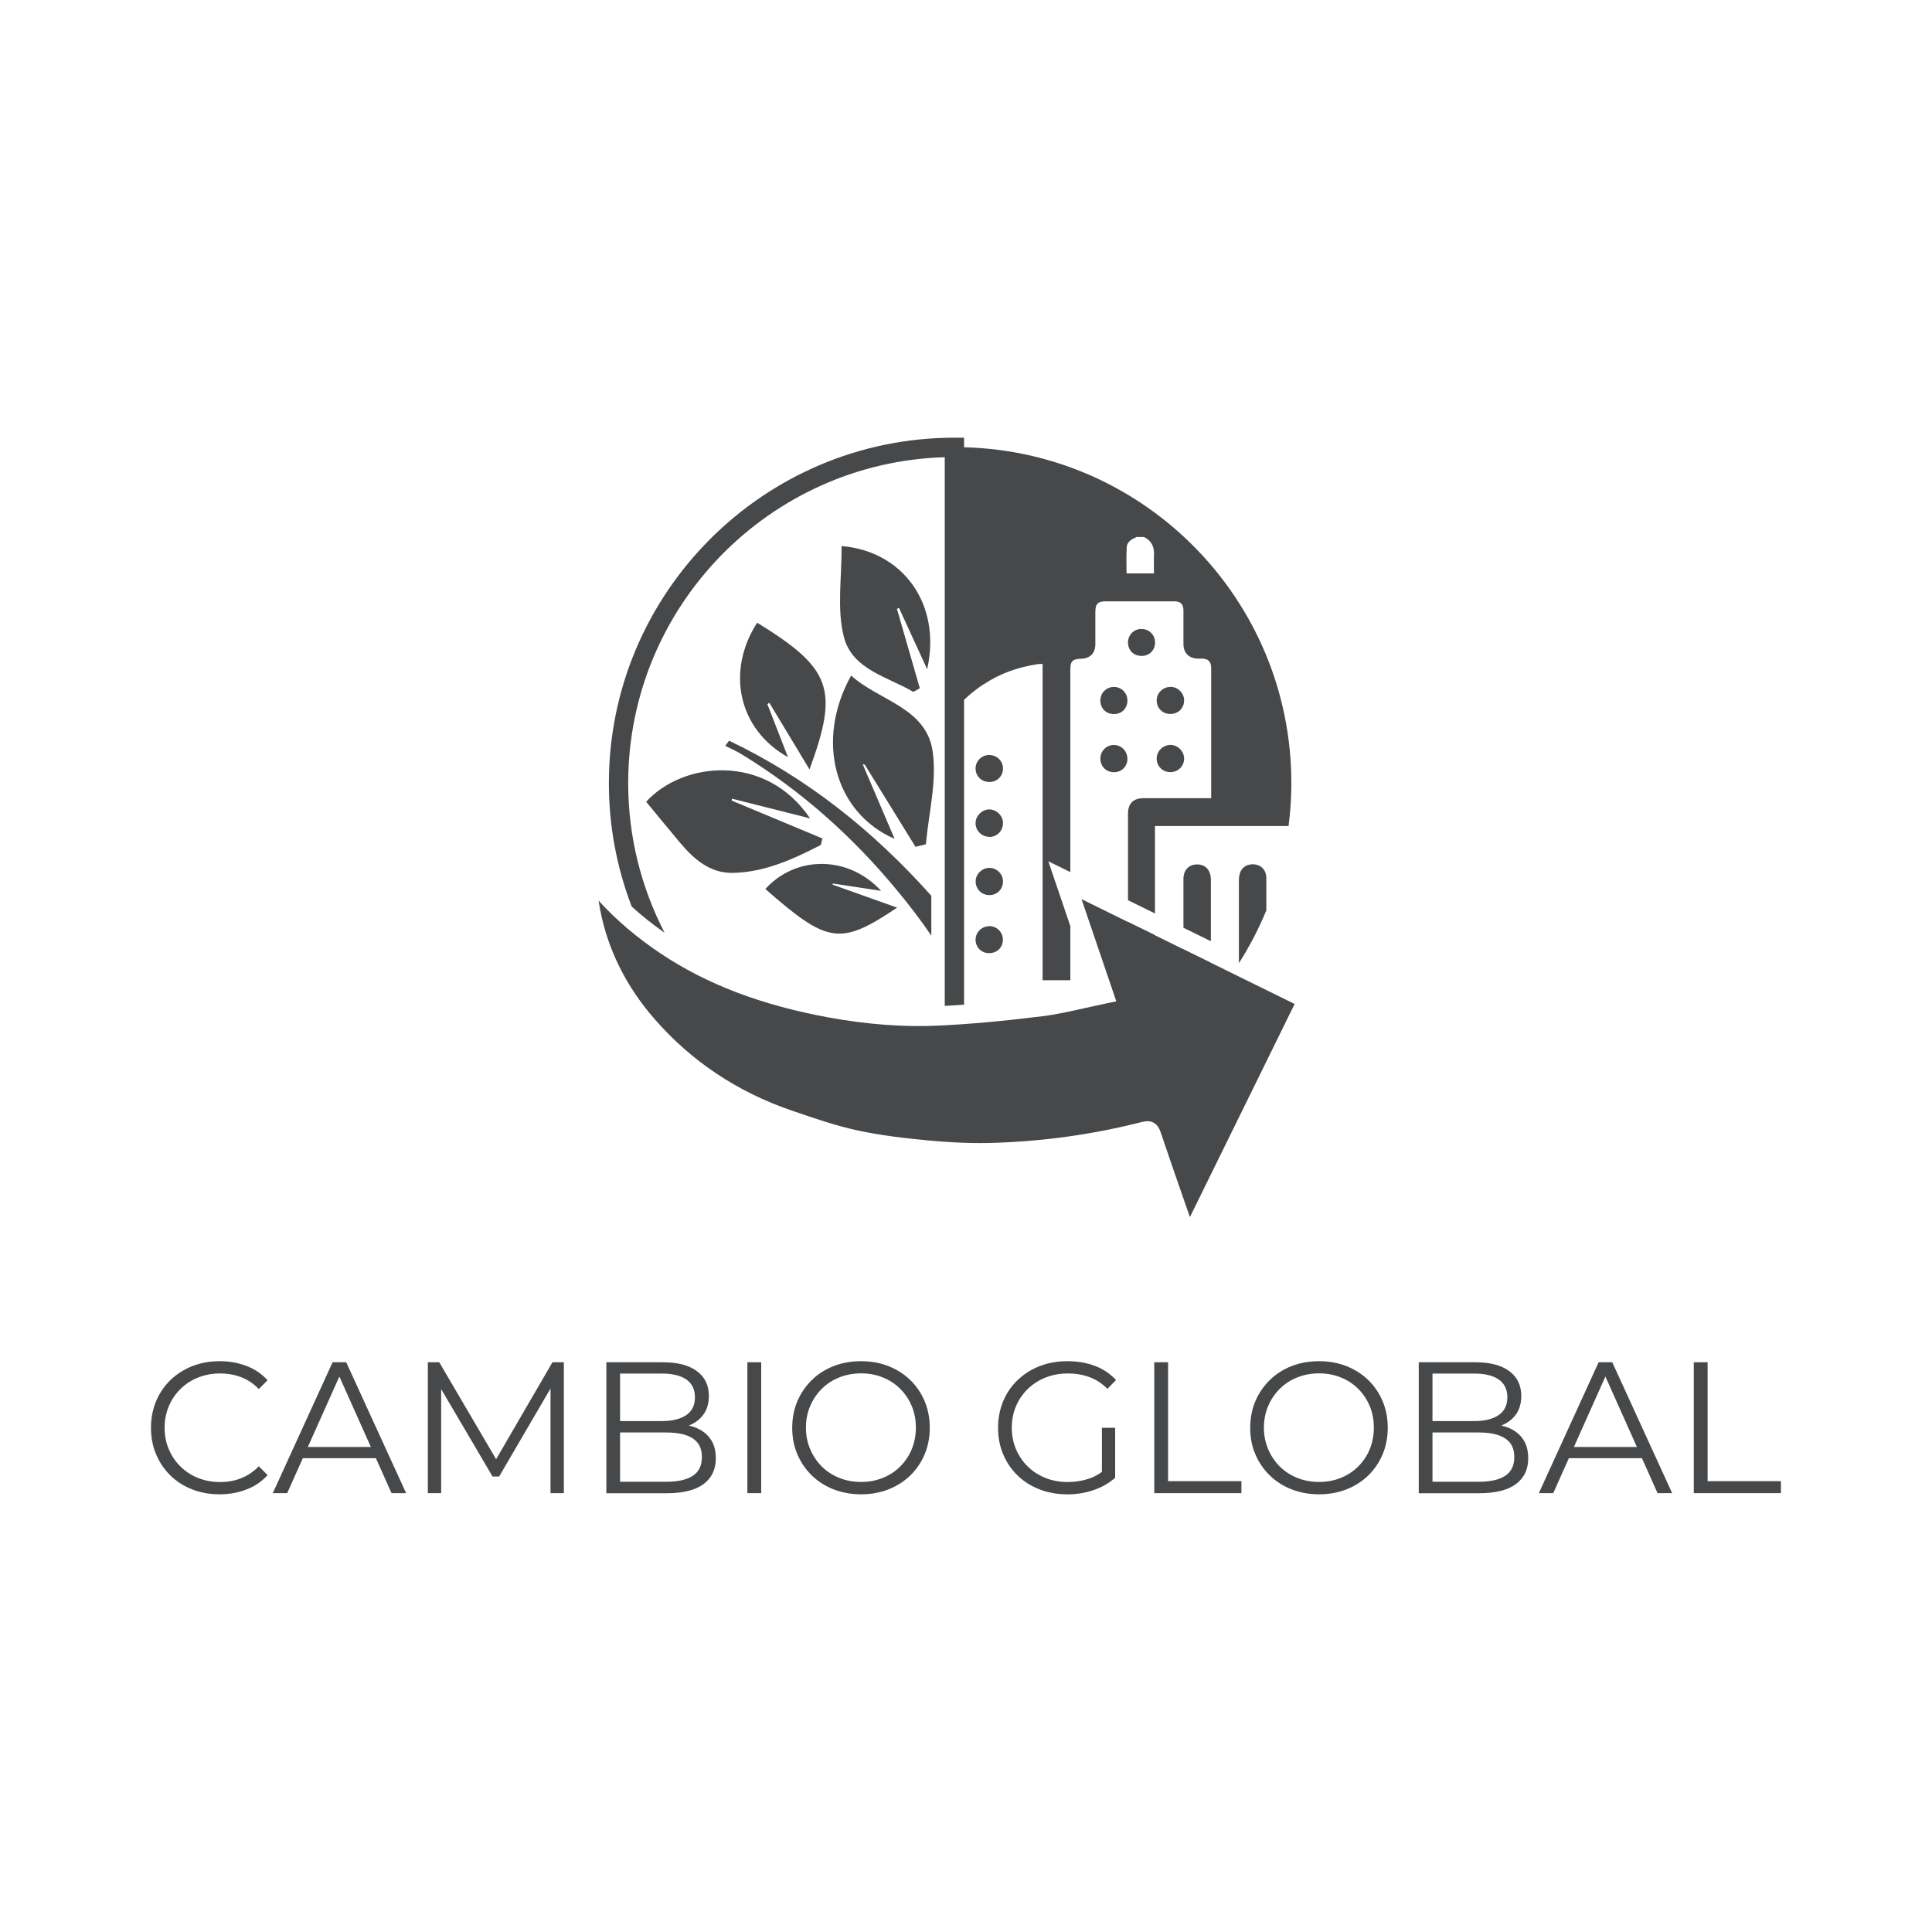 <?xml version="1.0" encoding="UTF-8"?>
<svg id="Capa_1" data-name="Capa 1" xmlns="http://www.w3.org/2000/svg" viewBox="0 0 200 200">
  <defs>
    <style>
      .cls-1 {
        fill: #46484a;
        stroke-width: 0px;
      }
    </style>
  </defs>
  <g>
    <path class="cls-1" d="m22.72,154.69c-1.02,0-1.96-.17-2.83-.51-.87-.34-1.61-.82-2.25-1.44-.63-.62-1.13-1.35-1.48-2.19-.36-.84-.53-1.75-.53-2.75s.18-1.91.53-2.75c.35-.84.85-1.57,1.49-2.19.64-.62,1.39-1.1,2.26-1.44.86-.34,1.81-.51,2.83-.51s1.9.16,2.77.49c.86.33,1.59.82,2.19,1.48l-.91.91c-.55-.57-1.17-.98-1.84-1.23-.67-.25-1.39-.38-2.17-.38-.81,0-1.57.14-2.27.42-.7.28-1.3.67-1.82,1.18-.52.51-.92,1.1-1.21,1.78-.29.68-.44,1.42-.44,2.24s.15,1.56.44,2.24c.29.68.69,1.27,1.21,1.78.52.51,1.12.9,1.82,1.18.7.28,1.45.42,2.27.42s1.5-.13,2.17-.39c.67-.26,1.28-.67,1.84-1.24l.91.91c-.59.66-1.32,1.16-2.19,1.49-.87.34-1.79.5-2.79.5Z"/>
    <path class="cls-1" d="m28.24,154.57l6.19-13.55h1.41l6.2,13.55h-1.51l-5.69-12.72h.58l-5.69,12.72h-1.49Zm2.44-3.62l.43-1.16h7.88l.43,1.16h-8.73Z"/>
    <path class="cls-1" d="m44.29,154.57v-13.55h1.18l6.2,10.57h-.62l6.14-10.57h1.18v13.55h-1.38v-11.4h.33l-5.65,9.68h-.68l-5.69-9.68h.37v11.4h-1.37Z"/>
    <path class="cls-1" d="m62.77,154.57v-13.55h5.85c1.51,0,2.68.3,3.51.91.83.61,1.25,1.46,1.25,2.57,0,.74-.17,1.36-.51,1.86-.34.5-.81.88-1.39,1.14-.59.26-1.23.39-1.93.39l.33-.46c.86,0,1.61.13,2.24.4s1.11.66,1.46,1.18c.35.52.52,1.17.52,1.95,0,1.15-.42,2.04-1.27,2.67-.85.63-2.12.95-3.82.95h-6.23Zm1.43-1.18h4.78c1.19,0,2.1-.2,2.73-.61.63-.41.95-1.06.95-1.95s-.32-1.52-.95-1.93c-.63-.41-1.54-.61-2.73-.61h-4.94v-1.18h4.47c1.08,0,1.93-.21,2.53-.62.6-.41.9-1.03.9-1.84s-.3-1.44-.9-1.85c-.6-.41-1.44-.61-2.53-.61h-4.32v11.19Z"/>
    <path class="cls-1" d="m77.37,154.57v-13.55h1.43v13.55h-1.43Z"/>
    <path class="cls-1" d="m89.14,154.69c-1.02,0-1.96-.17-2.84-.51s-1.63-.83-2.27-1.45c-.64-.63-1.14-1.36-1.49-2.19-.36-.83-.53-1.75-.53-2.74s.18-1.91.53-2.74c.35-.83.85-1.56,1.49-2.19.64-.63,1.39-1.11,2.26-1.45.86-.34,1.81-.51,2.85-.51s1.96.17,2.83.51c.86.34,1.62.82,2.26,1.44.64.62,1.13,1.35,1.49,2.19.35.84.53,1.76.53,2.75s-.18,1.91-.53,2.75c-.36.84-.85,1.57-1.49,2.19-.64.62-1.39,1.1-2.26,1.44s-1.81.51-2.83.51Zm0-1.28c.81,0,1.56-.14,2.25-.42s1.29-.67,1.8-1.18c.51-.51.91-1.1,1.19-1.78.28-.68.43-1.42.43-2.24s-.14-1.56-.43-2.24c-.28-.68-.68-1.27-1.19-1.78s-1.11-.9-1.8-1.18c-.69-.28-1.44-.42-2.25-.42s-1.57.14-2.26.42c-.7.28-1.3.67-1.81,1.18s-.91,1.1-1.2,1.78c-.29.68-.44,1.42-.44,2.24s.15,1.54.44,2.23c.29.68.69,1.28,1.2,1.79.51.51,1.11.9,1.81,1.18.7.28,1.45.42,2.26.42Z"/>
    <path class="cls-1" d="m110.47,154.69c-1.03,0-1.98-.17-2.86-.51s-1.63-.82-2.27-1.44c-.64-.62-1.14-1.35-1.49-2.19-.36-.84-.53-1.75-.53-2.75s.18-1.91.53-2.75c.35-.84.85-1.57,1.5-2.19s1.4-1.1,2.28-1.44c.87-.34,1.82-.51,2.86-.51s1.98.16,2.84.48c.86.32,1.59.81,2.2,1.47l-.89.91c-.57-.57-1.19-.97-1.88-1.22-.68-.25-1.42-.37-2.21-.37-.84,0-1.61.14-2.31.42-.7.28-1.32.67-1.84,1.18s-.93,1.1-1.22,1.78c-.29.68-.44,1.42-.44,2.24s.15,1.54.44,2.23c.29.68.7,1.28,1.22,1.79.52.51,1.14.9,1.84,1.18s1.47.42,2.29.42c.77,0,1.51-.12,2.2-.35s1.33-.63,1.91-1.18l.81,1.08c-.65.57-1.4,1-2.26,1.29-.87.29-1.77.44-2.71.44Zm3.6-1.9v-4.99h1.37v5.17l-1.37-.17Z"/>
    <path class="cls-1" d="m119.49,154.57v-13.55h1.43v12.31h7.59v1.24h-9.02Z"/>
    <path class="cls-1" d="m136.55,154.69c-1.02,0-1.96-.17-2.84-.51s-1.63-.83-2.27-1.45c-.64-.63-1.14-1.36-1.49-2.19-.36-.83-.53-1.75-.53-2.74s.18-1.91.53-2.74c.35-.83.85-1.56,1.49-2.19.64-.63,1.39-1.11,2.26-1.45.86-.34,1.81-.51,2.85-.51s1.96.17,2.83.51c.86.34,1.62.82,2.26,1.44.64.62,1.13,1.35,1.49,2.19.35.84.53,1.76.53,2.75s-.18,1.91-.53,2.75c-.36.84-.85,1.57-1.49,2.19-.64.62-1.39,1.1-2.26,1.44s-1.81.51-2.83.51Zm0-1.28c.81,0,1.56-.14,2.25-.42s1.29-.67,1.8-1.18c.51-.51.91-1.1,1.19-1.78.28-.68.43-1.42.43-2.24s-.14-1.56-.43-2.24c-.28-.68-.68-1.27-1.19-1.78s-1.11-.9-1.8-1.18c-.69-.28-1.44-.42-2.25-.42s-1.57.14-2.26.42c-.7.28-1.3.67-1.81,1.18s-.91,1.1-1.2,1.78c-.29.68-.44,1.42-.44,2.24s.15,1.54.44,2.23c.29.68.69,1.28,1.2,1.79.51.51,1.11.9,1.81,1.18.7.28,1.45.42,2.26.42Z"/>
    <path class="cls-1" d="m146.87,154.57v-13.55h5.85c1.51,0,2.68.3,3.51.91.83.61,1.25,1.46,1.25,2.57,0,.74-.17,1.36-.51,1.86-.34.5-.81.88-1.39,1.14-.59.26-1.23.39-1.93.39l.33-.46c.86,0,1.61.13,2.24.4s1.11.66,1.46,1.18c.35.52.52,1.17.52,1.95,0,1.15-.42,2.04-1.27,2.67-.85.63-2.12.95-3.82.95h-6.23Zm1.43-1.18h4.78c1.19,0,2.1-.2,2.73-.61.63-.41.95-1.06.95-1.95s-.32-1.52-.95-1.93c-.63-.41-1.54-.61-2.73-.61h-4.94v-1.18h4.47c1.08,0,1.93-.21,2.53-.62.6-.41.9-1.03.9-1.84s-.3-1.44-.9-1.85c-.6-.41-1.44-.61-2.53-.61h-4.32v11.19Z"/>
    <path class="cls-1" d="m159.3,154.57l6.19-13.55h1.41l6.2,13.55h-1.51l-5.69-12.72h.58l-5.69,12.72h-1.49Zm2.44-3.62l.43-1.16h7.88l.43,1.16h-8.73Z"/>
    <path class="cls-1" d="m175.34,154.57v-13.55h1.43v12.31h7.59v1.24h-9.02Z"/>
  </g>
  <g>
    <g>
      <path class="cls-1" d="m85.14,86.8c-3.13-1.31-6.26-2.62-9.39-3.92,0-.07.02-.13.03-.2,2.71.68,5.42,1.37,8.08,2.04-4.6-6.81-13.2-5.88-16.97-1.72,1.18,1.42,2.33,2.84,3.51,4.24,1.44,1.71,3.1,3.16,5.45,3.12,3.3-.06,6.24-1.41,9.12-2.89.05-.22.11-.44.16-.66Z"/>
      <path class="cls-1" d="m88.11,69.93c-3.77,6.8-1.67,14.22,4.5,16.91-1.04-2.44-2.18-5.09-3.31-7.74.08.02.15.04.23.07,1.75,2.83,3.5,5.66,5.24,8.49.36-.09.72-.17,1.08-.26.28-3.21,1.15-6.51.7-9.61-.66-4.57-5.59-5.24-8.45-7.87Z"/>
      <path class="cls-1" d="m94.54,71.62c.23-.12.46-.24.68-.37-.79-2.74-1.58-5.48-2.37-8.22.07-.04.14-.08.21-.11.99,2.15,1.97,4.3,2.92,6.36,1.53-6.88-2.65-12.26-8.86-12.75.03,3.26-.51,6.5.24,9.41.87,3.37,4.51,4.11,7.18,5.68Z"/>
      <path class="cls-1" d="m81.57,78.38c-.73-1.87-1.43-3.67-2.13-5.48.07-.05.13-.1.2-.15,1.32,2.19,2.64,4.38,4.16,6.9,3.07-8.34,2.25-10.46-5.42-15.19-3.26,5.08-1.92,11.07,3.19,13.92Z"/>
      <path class="cls-1" d="m86.2,91.46c1.56.24,3.12.47,5.01.76-3.38-3.69-8.82-3.68-11.98-.19,6.47,5.67,7.74,5.88,13.64,1.93-2.39-.85-4.54-1.61-6.68-2.38,0-.04.01-.08.02-.12Z"/>
      <path class="cls-1" d="m75.47,76.68c-.13.18-.26.36-.39.53.58.29,1.17.55,1.72.89,6.2,3.79,11.55,8.58,16.17,14.2,1.22,1.48,2.38,2.99,3.44,4.56v-4.13c-6.08-6.8-12.91-12.22-20.95-16.06Z"/>
      <path class="cls-1" d="m68.8,96.56c-2.4-4.64-3.77-9.9-3.77-15.48,0-18.29,14.61-33.22,32.77-33.75v56.8c.65-.04,1.32-.08,2-.13v-58.69h-1c-19.72,0-35.77,16.05-35.77,35.77,0,4.49.84,8.79,2.36,12.76,1.04.95,2.18,1.86,3.41,2.72Z"/>
    </g>
    <g>
      <path class="cls-1" d="m119.57,66.5c0-.79-.63-1.4-1.42-1.39-.77,0-1.38.62-1.38,1.39,0,.82.58,1.4,1.4,1.4s1.4-.58,1.4-1.4Z"/>
      <path class="cls-1" d="m121.16,71.11c-.79,0-1.43.64-1.42,1.41,0,.8.63,1.4,1.43,1.39.81,0,1.42-.63,1.41-1.43-.01-.75-.66-1.38-1.42-1.38Z"/>
      <path class="cls-1" d="m129.48,89.49c-.76.08-1.22.65-1.23,1.59,0,2.88,0,5.75,0,8.63,1.1-1.73,2.05-3.55,2.84-5.47,0-1.11,0-2.21,0-3.32,0-.95-.66-1.53-1.61-1.44Z"/>
      <path class="cls-1" d="m121.11,77.12c-.76.02-1.38.67-1.37,1.42,0,.79.64,1.41,1.44,1.39.8-.01,1.42-.65,1.4-1.44-.02-.76-.7-1.4-1.47-1.38Z"/>
      <path class="cls-1" d="m115.31,77.12c-.77,0-1.39.62-1.4,1.38-.01.82.57,1.42,1.38,1.44.81.01,1.42-.58,1.42-1.39,0-.79-.62-1.43-1.4-1.43Z"/>
      <path class="cls-1" d="m115.33,71.11c-.79-.01-1.42.61-1.42,1.4,0,.82.58,1.41,1.4,1.41.82,0,1.4-.59,1.4-1.41,0-.77-.61-1.39-1.38-1.4Z"/>
      <path class="cls-1" d="m102.39,86.64c.78.02,1.43-.61,1.44-1.41.01-.76-.65-1.44-1.42-1.44-.74,0-1.4.65-1.42,1.39-.02.78.61,1.43,1.4,1.45Z"/>
      <path class="cls-1" d="m102.44,78.15c-.8,0-1.45.62-1.45,1.39,0,.81.61,1.4,1.42,1.41.81,0,1.42-.6,1.42-1.4,0-.76-.62-1.38-1.39-1.39Z"/>
      <path class="cls-1" d="m102.41,95.88c-.77,0-1.4.61-1.42,1.37-.01.8.59,1.42,1.4,1.42.82,0,1.42-.58,1.43-1.39,0-.78-.62-1.41-1.42-1.41Z"/>
      <path class="cls-1" d="m102.43,89.84c-.77,0-1.45.66-1.43,1.42.01.8.64,1.41,1.43,1.4.8,0,1.41-.63,1.4-1.43,0-.75-.64-1.38-1.4-1.39Z"/>
      <g>
        <path class="cls-1" d="m122.5,101.09c0,.12.01.25.02.39h2.82v-1.81l-2.85-1.4c0,.94,0,1.88,0,2.82Z"/>
        <path class="cls-1" d="m125.35,97.44v-3.21c0-1.06,0-2.13,0-3.19-.01-.87-.47-1.45-1.19-1.54-.98-.12-1.65.48-1.65,1.49,0,1.68,0,3.37,0,5.05l2.85,1.4Z"/>
      </g>
      <g>
        <path class="cls-1" d="m116.76,101.03c0,.14.02.28.03.44h2.77v-4.66l-2.79-1.37c0,1.86,0,3.73,0,5.59Z"/>
        <path class="cls-1" d="m101.81,70.86c1.68-1.14,3.56-1.79,5.56-2.1.17-.03.34-.02.56-.03v32.74h2.87v-5.6l-2.28-6.71,2.28,1.12c0-6.97,0-13.94,0-20.92,0-.92.21-1.14,1.14-1.17.9-.03,1.44-.57,1.45-1.48,0-1.11,0-2.22,0-3.34,0-.86.25-1.12,1.09-1.12,2.35,0,4.7,0,7.05,0,.7,0,.98.28.98.98,0,1.14,0,2.29,0,3.43,0,.94.56,1.5,1.51,1.52.14,0,.29,0,.43,0,.64.02.92.31.93.95,0,1.7,0,3.4,0,5.1,0,2.6,0,5.21,0,7.81v.59h-.52c-2.16,0-4.32,0-6.48,0-1.06,0-1.61.54-1.61,1.61,0,2.98,0,5.97,0,8.95l2.79,1.37v-9.05h13.83c.19-1.46.29-2.94.29-4.45,0-19.2-15.57-34.77-34.77-34.77v27.06c.83-.92,1.78-1.76,2.9-2.51Zm14.82-14.2c.04-.58.54-.86,1.03-1.07h.76c.82.39,1.09,1.06,1.04,1.93-.03.6,0,1.2,0,1.84h-2.84c0-.9-.04-1.8.02-2.7Z"/>
      </g>
    </g>
    <path class="cls-1" d="m118.75,116.06c1,0,1.29.83,1.41,1.18.92,2.72,1.86,5.43,2.84,8.24l.18.51,10.84-22.06-22.06-10.85,3.6,10.58-1.11.23c-.68.14-1.36.29-2.03.44-1.47.33-2.99.68-4.51.87-4.13.51-7.55.82-10.78.97-3.56.17-7.37-.12-11.33-.84-6.96-1.27-12.66-3.44-17.42-6.63-2.48-1.66-4.6-3.47-6.42-5.47.05.32.11.64.17.96.8,4.14,2.7,7.94,5.64,11.31,3.79,4.35,8.55,7.53,14.15,9.45l.38.13c2.1.72,4.26,1.46,6.42,1.93,2.63.57,5.28.85,7.52,1.06,2.51.23,4.74.31,6.84.23,5.11-.17,10.19-.89,15.12-2.15.22-.05.41-.08.58-.08Z"/>
  </g>
</svg>